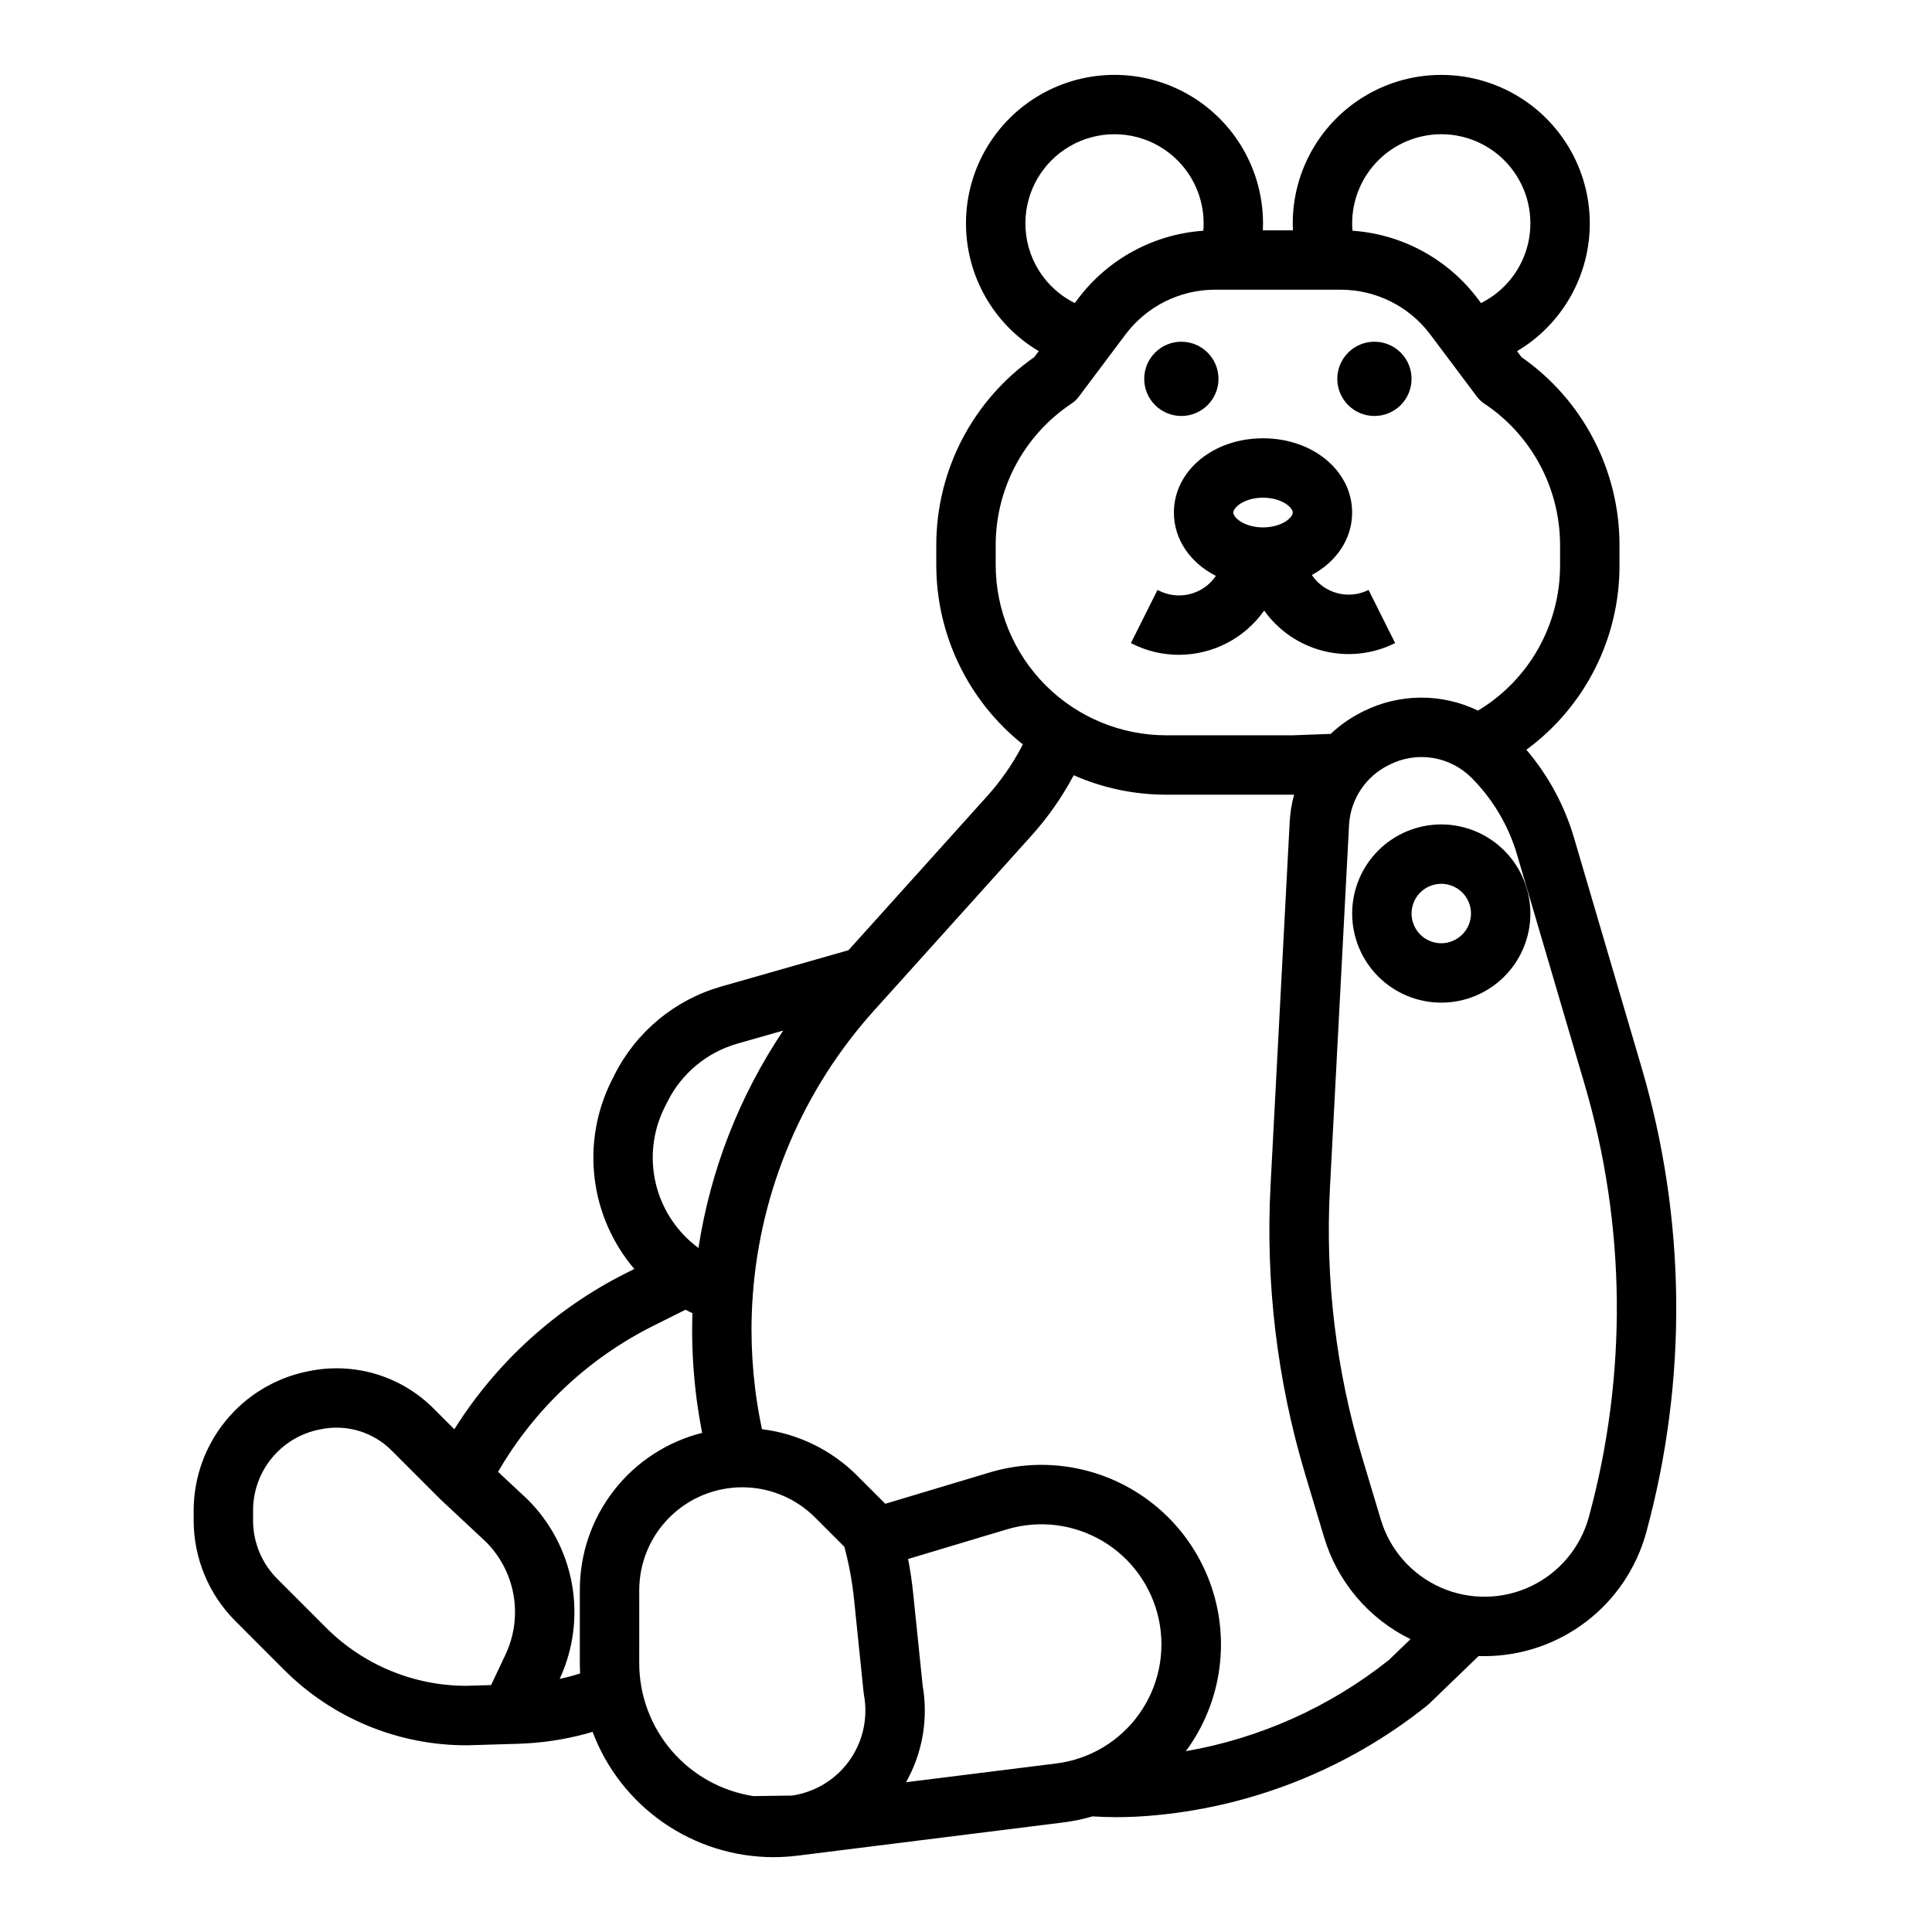 <?xml version="1.0" encoding="UTF-8"?>
<!-- Uploaded to: SVG Repo, www.svgrepo.com, Generator: SVG Repo Mixer Tools -->
<svg fill="#000000" width="800px" height="800px" version="1.1" viewBox="144 144 512 512" xmlns="http://www.w3.org/2000/svg">
 <g>
  <path d="m518.08 244.4c0 5.434-4.406 9.84-9.84 9.84-5.434 0-9.84-4.406-9.84-9.84s4.406-9.84 9.84-9.84c5.434 0 9.84 4.406 9.84 9.84"/>
  <path d="m466.91 244.4c0 5.434-4.406 9.84-9.84 9.84-5.434 0-9.84-4.406-9.84-9.84s4.406-9.84 9.84-9.84c5.434 0 9.84 4.406 9.84 9.84"/>
  <path d="m349 636.16c2.156 0 4.312-0.133 6.453-0.402l70.426-8.805c2.582-0.324 5.137-0.855 7.637-1.594 2.059 0.125 4.16 0.207 6.289 0.207 2.703 0 5.465-0.105 8.211-0.316 27.105-2.09 52.953-12.285 74.188-29.266 0.191-0.152 0.371-0.312 0.547-0.48l13.102-12.641c0.516 0.02 1.031 0.031 1.551 0.031h-0.004c9.742-0.016 19.207-3.227 26.949-9.137 7.738-5.914 13.328-14.199 15.906-23.594 11.027-40.41 10.605-83.098-1.223-123.28l-17.91-60.891c-2.527-8.566-6.824-16.504-12.613-23.301 15.582-11.445 24.754-29.652 24.676-48.988v-5.176c0.02-19.875-9.68-38.508-25.973-49.891l-1.18-1.574c12.059-7.152 19.402-20.176 19.277-34.195-0.121-14.02-7.691-26.914-19.871-33.855s-27.133-6.879-39.258 0.164c-12.121 7.043-19.582 20-19.59 34.02 0 0.617 0.02 1.23 0.047 1.844h-7.969c0.027-0.613 0.047-1.227 0.047-1.844-0.004-14.023-7.465-26.98-19.586-34.027-12.125-7.043-27.078-7.106-39.262-0.164-12.18 6.941-19.75 19.84-19.871 33.859-0.121 14.02 7.227 27.047 19.285 34.195l-1.18 1.574c-16.297 11.383-25.996 30.016-25.977 49.895v5.176c0.004 18.516 8.445 36.023 22.93 47.559-0.125 0.246-0.238 0.5-0.371 0.746v0.004c-2.473 4.664-5.512 9.008-9.039 12.934l-36.781 40.863-33.824 9.652-0.004 0.004c-12.258 3.523-22.484 12.012-28.203 23.414l-0.781 1.559v-0.004c-3.992 7.988-5.547 16.973-4.469 25.84 1.074 8.863 4.734 17.215 10.52 24.016l-2.211 1.105c-18.66 9.375-34.391 23.684-45.488 41.375l-5.484-5.484h0.004c-8.586-8.617-20.918-12.359-32.844-9.969l-0.539 0.105h0.004c-8.504 1.715-16.156 6.309-21.66 13.012-5.508 6.703-8.527 15.102-8.559 23.777v2.805c0.027 9.934 3.973 19.461 10.984 26.504l12.871 12.883c12.852 12.922 30.336 20.164 48.559 20.113h0.238l13.395-0.402c6.047-0.184 12.051-1.074 17.895-2.644 0.594-0.16 1.18-0.34 1.77-0.516 3.676 9.754 10.234 18.156 18.801 24.086 8.57 5.934 18.738 9.117 29.16 9.125zm74.926-24.828-39.809 4.977h-0.004c4.106-7.297 5.734-15.73 4.641-24.031-0.07-0.543-0.156-1.082-0.246-1.625l-2.504-24.355c-0.309-3.059-0.762-6.117-1.344-9.152l26.176-7.852v0.004c8.523-2.559 17.73-1.43 25.383 3.113 7.652 4.543 13.051 12.082 14.887 20.793 1.84 8.707-0.055 17.785-5.223 25.031-5.164 7.246-13.129 11.996-21.957 13.102zm140-180.01c11.004 37.387 11.395 77.098 1.137 114.7-2.203 8.066-7.812 14.773-15.367 18.359-7.555 3.586-16.297 3.695-23.938 0.301-7.641-3.394-13.422-9.957-15.824-17.965l-4.91-16.363c-6.957-23.16-9.863-47.348-8.578-71.496l5.066-96.227h-0.004c0.188-3.324 1.25-6.539 3.082-9.32 1.832-2.781 4.363-5.027 7.344-6.512l0.383-0.191h0.004c3.519-1.766 7.508-2.375 11.398-1.742 3.887 0.633 7.477 2.477 10.258 5.266 5.641 5.66 9.777 12.641 12.039 20.305zm-37.977-251.75c7.152-0.004 13.918 3.234 18.402 8.805 4.484 5.566 6.199 12.871 4.672 19.855-1.531 6.984-6.144 12.898-12.543 16.082l-0.887-1.18c-7.934-10.516-20.035-17.078-33.176-17.988-0.055-0.648-0.082-1.301-0.082-1.957 0.008-6.262 2.496-12.266 6.926-16.691 4.426-4.43 10.43-6.918 16.688-6.926zm-110.21 23.617c0-8.438 4.5-16.234 11.809-20.453 7.309-4.219 16.309-4.219 23.617 0 7.305 4.219 11.809 12.016 11.809 20.453 0 0.656-0.031 1.312-0.082 1.957h-0.004c-13.141 0.914-25.242 7.477-33.176 17.992l-0.887 1.18c-3.934-1.953-7.242-4.965-9.555-8.699s-3.535-8.039-3.531-12.43zm-7.871 90.508v-5.176c-0.02-15.105 7.531-29.215 20.109-37.578 0.742-0.496 1.395-1.113 1.934-1.828l12.398-16.531c5.586-7.414 14.328-11.785 23.613-11.809h33.457c9.285 0.023 18.027 4.394 23.617 11.809l12.398 16.531c0.535 0.715 1.188 1.332 1.93 1.828 12.578 8.363 20.129 22.473 20.109 37.578v5.176c0.062 15.805-8.199 30.477-21.746 38.621-9.621-4.656-20.863-4.582-30.422 0.207l-0.383 0.195c-3.012 1.512-5.785 3.453-8.234 5.766l-10.074 0.375h-33.543c-11.973-0.012-23.453-4.773-31.922-13.242s-13.23-19.949-13.242-31.922zm-32.254 118.12 3.344-3.711c0.031-0.031 0.062-0.066 0.09-0.098l38.289-42.539c4.379-4.867 8.141-10.246 11.211-16.023 7.715 3.402 16.051 5.156 24.48 5.152h33.922c-0.645 2.352-1.035 4.762-1.168 7.195l-5.066 96.227c-1.379 25.957 1.742 51.957 9.223 76.852l4.91 16.363c3.508 11.867 11.832 21.719 22.949 27.156l-5.719 5.519c-15.633 12.438-34.141 20.746-53.82 24.176 7.965-10.785 11.012-24.43 8.395-37.578-2.617-13.148-10.66-24.582-22.148-31.492-11.488-6.91-25.355-8.656-38.199-4.809l-27.688 8.309-7.496-7.496v-0.004c-6.797-6.777-15.664-11.094-25.191-12.266-0.613-2.879-1.133-5.797-1.543-8.734-0.098-0.688-0.195-1.379-0.273-2.074-0.008-0.098-0.02-0.195-0.031-0.297v0.004c-0.617-5.051-0.926-10.133-0.926-15.219 0-3.035 0.113-6.102 0.336-9.121h-0.004c2.023-28.031 13.324-54.594 32.121-75.488zm-55.484 25.645 0.777-1.551c3.742-7.457 10.43-13.012 18.449-15.32l12.211-3.484h0.004c-11.633 17.32-19.305 36.992-22.473 57.617-5.648-4.156-9.648-10.176-11.289-16.992-1.645-6.82-0.82-14 2.32-20.27zm-42.168 145.02-3.816 8.078-6.519 0.195-0.004 0.004c-14.004 0.008-27.434-5.574-37.309-15.504l-12.879-12.891c-4.062-4.082-6.352-9.602-6.367-15.363v-2.805c0.016-5.031 1.77-9.902 4.965-13.793 3.191-3.887 7.629-6.555 12.562-7.551l0.539-0.105v0.004c6.769-1.367 13.773 0.754 18.648 5.648l12.82 12.824c0.062 0.062 0.137 0.117 0.195 0.18l-0.008 0.008 11.949 11.16 0.004-0.004c3.848 3.84 6.418 8.777 7.352 14.133s0.188 10.867-2.137 15.781zm19.699-17.043v19.285c0 0.922 0.031 1.84 0.082 2.754-0.855 0.273-1.719 0.535-2.586 0.77-0.938 0.25-1.887 0.465-2.832 0.676h-0.004c3.644-7.856 4.777-16.645 3.242-25.168-1.535-8.523-5.664-16.367-11.82-22.457-0.055-0.055-0.105-0.105-0.164-0.156l-7.59-7.09h0.004c9.594-16.578 23.82-29.992 40.934-38.594l8.746-4.371c0.285 0.148 0.562 0.312 0.848 0.453 0.32 0.16 0.652 0.309 0.984 0.461-0.047 1.477-0.082 2.953-0.082 4.418v-0.004c0 5.672 0.34 11.332 1.02 16.961l0.008 0.062c0.098 0.93 0.227 1.863 0.355 2.754 0.352 2.519 0.773 5.027 1.262 7.531v0.004c-9.281 2.34-17.516 7.715-23.387 15.273-5.875 7.559-9.051 16.863-9.02 26.438zm15.742 0c0-7.238 2.875-14.18 7.996-19.297 5.117-5.117 12.059-7.992 19.297-7.996 7.238 0 14.18 2.875 19.297 7.996l7.773 7.773c1.223 4.578 2.082 9.246 2.57 13.961l2.527 24.621c0.02 0.172 0.039 0.34 0.07 0.512 0.074 0.426 0.145 0.855 0.203 1.297v-0.004c0.164 1.262 0.227 2.535 0.184 3.805-0.176 5.324-2.215 10.414-5.762 14.387-3.547 3.969-8.375 6.57-13.641 7.348l-10.27 0.145v-0.004c-8.422-1.297-16.098-5.562-21.648-12.031-5.547-6.465-8.598-14.703-8.598-23.223z"/>
  <path d="m456.38 317.53c9.004 0.012 17.453-4.363 22.637-11.727 3.809 5.34 9.395 9.145 15.762 10.723 6.363 1.582 13.082 0.836 18.945-2.106l-7.043-14.082v0.004c-5.293 2.648-11.73 0.953-15.031-3.961 6.473-3.473 10.68-9.523 10.68-16.551 0-11.035-10.375-19.68-23.617-19.68-13.242 0-23.617 8.645-23.617 19.68 0 7.184 4.402 13.359 11.129 16.789l-0.059 0.086h0.004c-3.34 4.82-9.711 6.465-14.969 3.863l-0.449-0.227-7.047 14.078 0.453 0.227c3.793 1.898 7.981 2.887 12.223 2.883zm22.336-41.637c4.883 0 7.871 2.547 7.871 3.938 0 1.387-2.988 3.938-7.871 3.938s-7.871-2.547-7.871-3.938c0-1.387 2.988-3.938 7.871-3.938z"/>
  <path d="m525.95 362.48c-6.262 0-12.27 2.488-16.699 6.914-4.426 4.43-6.914 10.438-6.914 16.699 0 6.266 2.488 12.273 6.914 16.699 4.43 4.43 10.438 6.918 16.699 6.918 6.266 0 12.273-2.488 16.699-6.918 4.43-4.426 6.918-10.434 6.918-16.699-0.008-6.258-2.496-12.262-6.926-16.691-4.426-4.426-10.43-6.914-16.691-6.922zm0 31.488c-3.184 0-6.051-1.918-7.269-4.859-1.219-2.941-0.547-6.328 1.703-8.582 2.254-2.25 5.641-2.922 8.582-1.703s4.859 4.086 4.859 7.269c-0.008 4.348-3.527 7.867-7.875 7.875z"/>
 </g>
</svg>